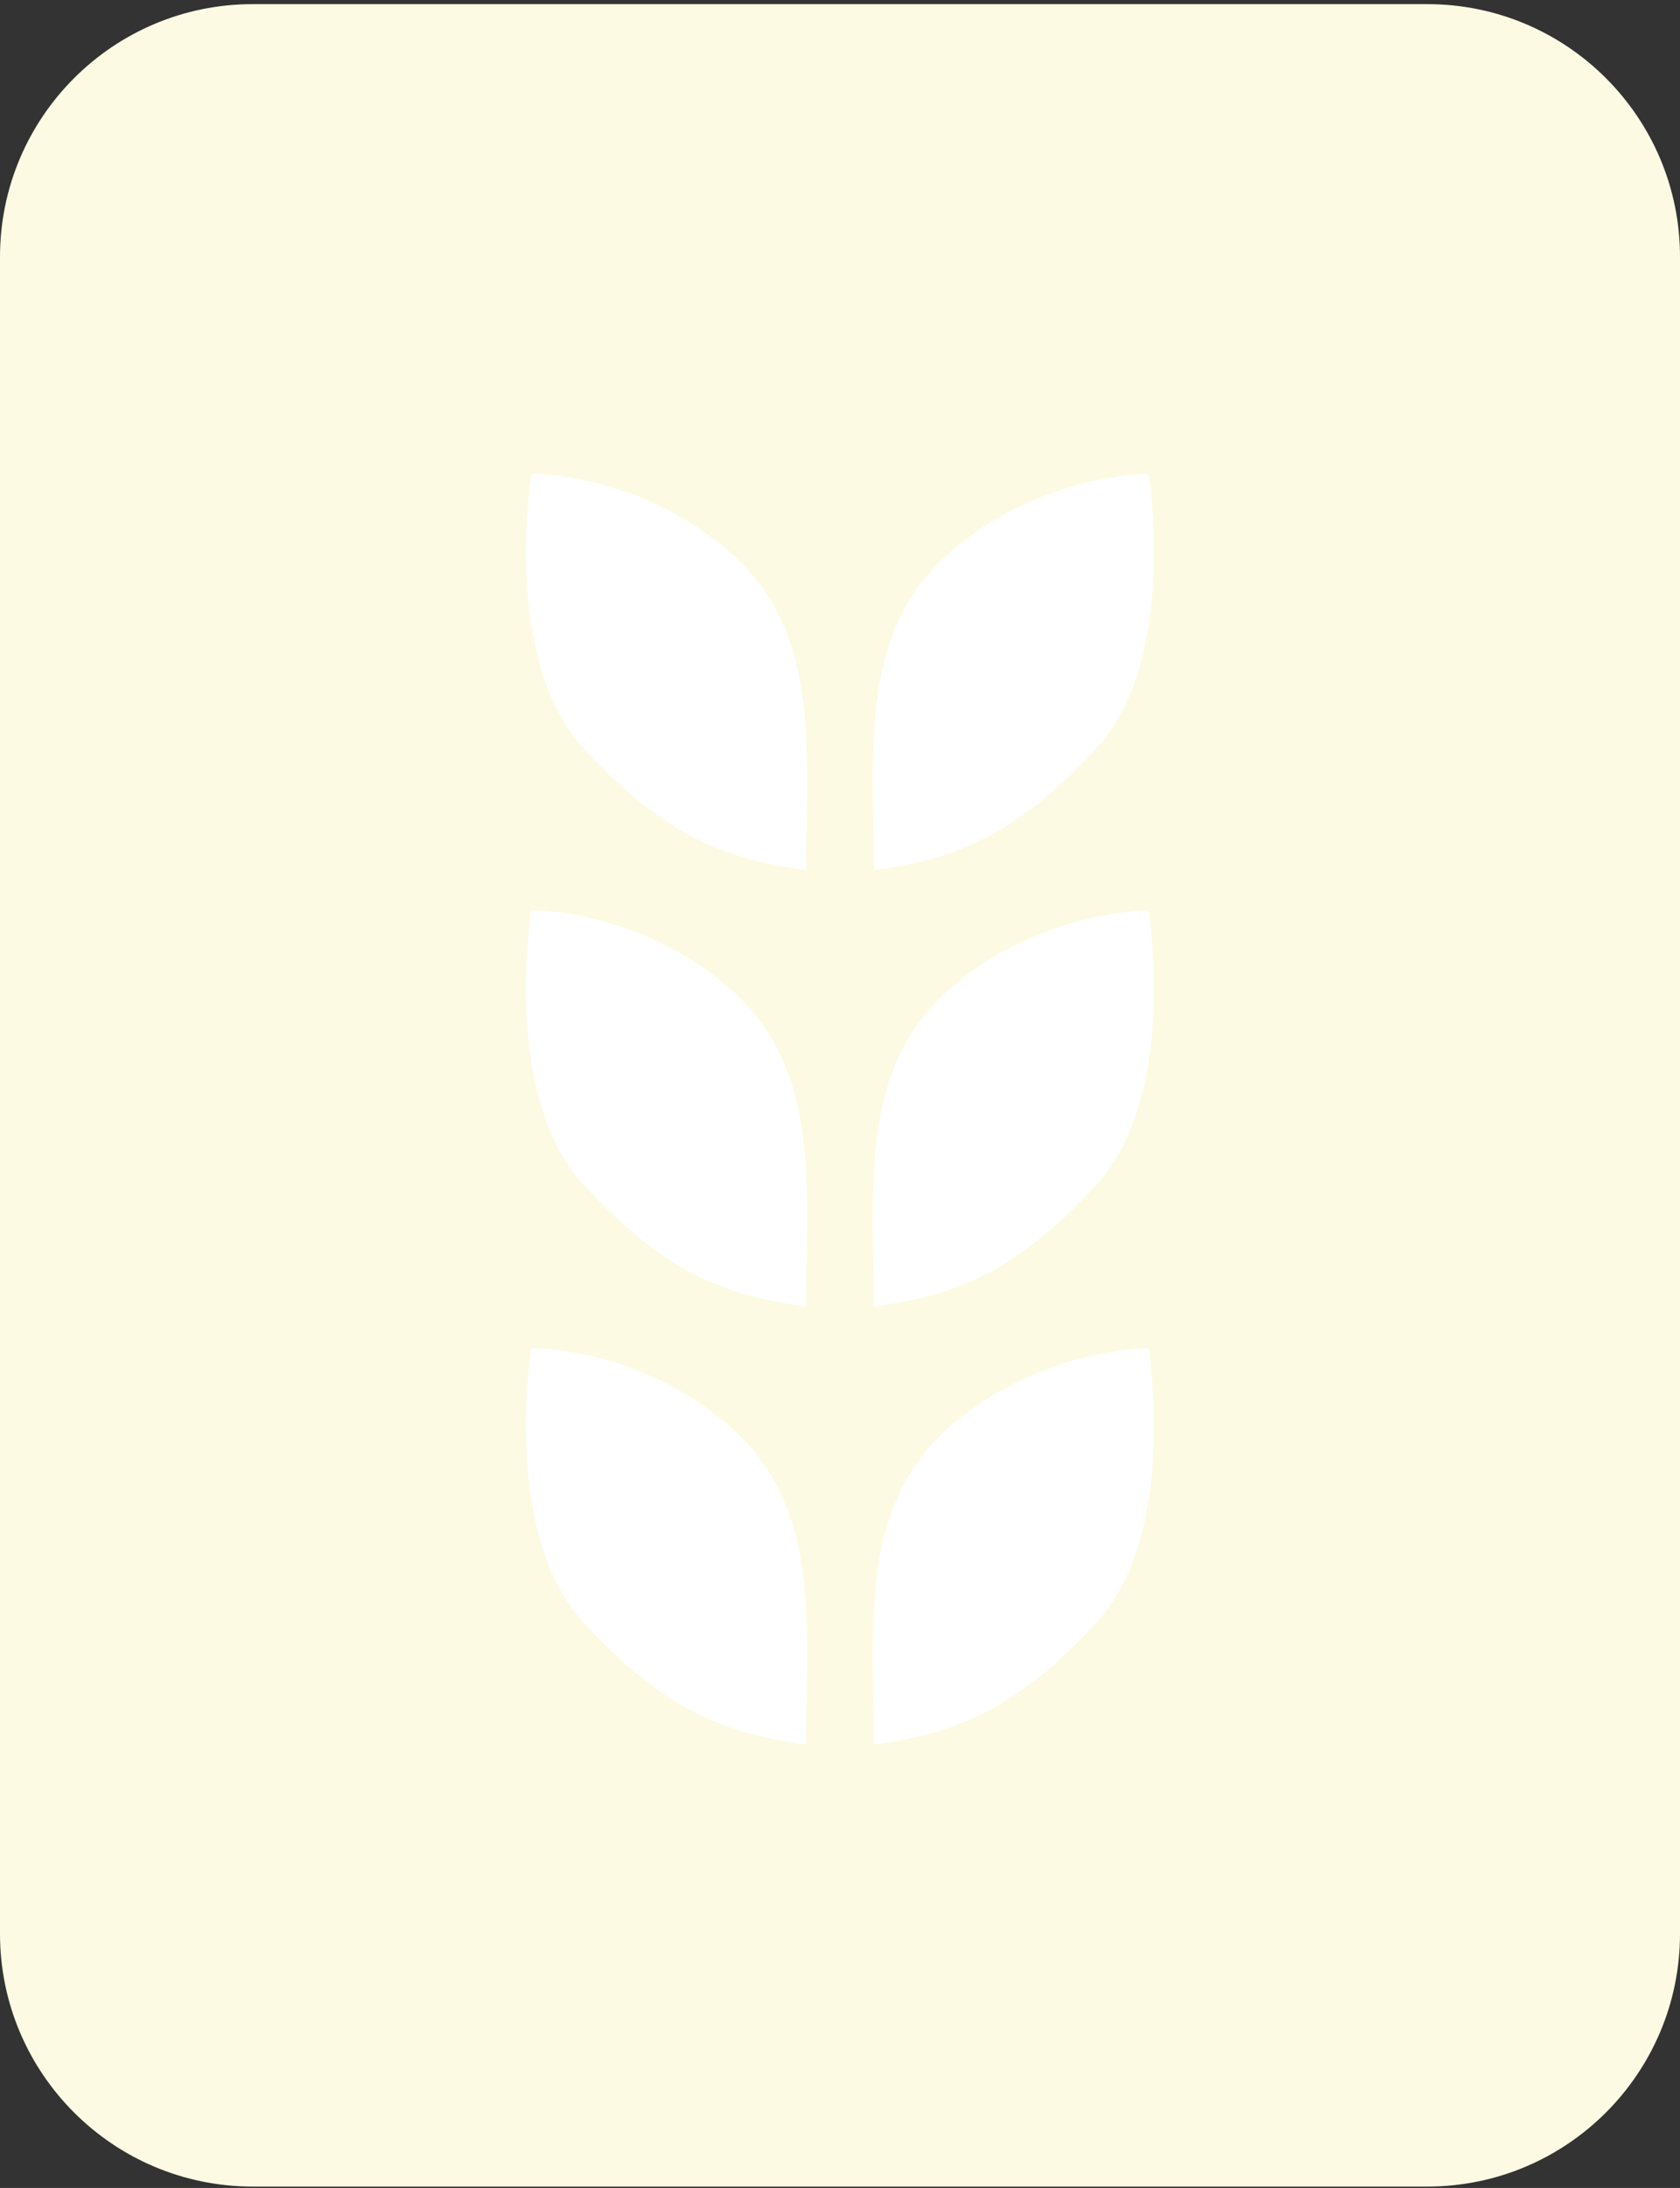 <?xml version="1.0" encoding="utf-8"?>
<!-- Generator: Adobe Illustrator 23.0.6, SVG Export Plug-In . SVG Version: 6.00 Build 0)  -->
<svg version="1.1" id="Calque_1" xmlns="http://www.w3.org/2000/svg" xmlns:xlink="http://www.w3.org/1999/xlink" x="0px" y="0px"
	 viewBox="0 0 121.7 158.4" style="enable-background:new 0 0 121.7 158.4;" xml:space="preserve">
<rect x="0" y="0" width="121.7" height="158.4" fill="#333333" stroke="none"/>
<style type="text/css">
	.st0{fill:#FDFAE3;}
	.st1{fill:#FFFFFF;}
</style>
<path class="st0" d="M103.4,158.3H18.3C8.2,158.3,0,150.1,0,140V18.6C0,8.5,8.2,0.3,18.3,0.3h85.1c10.1,0,18.3,8.2,18.3,18.3V140
	C121.7,150.1,113.5,158.3,103.4,158.3z"/>
<path class="st1" d="M38.5,34.3c0,0-2.2,13.4,3.8,19.9s10.4,8,16.1,8.8c0-8.8,1.1-17.2-5.5-23S38.5,34.3,38.5,34.3z"/>
<path class="st1" d="M38.5,65.9c0,0-2.2,13.4,3.8,19.9s10.4,8,16.1,8.8c0-8.8,1.1-17.2-5.5-23S38.5,65.9,38.5,65.9z"/>
<path class="st1" d="M38.5,97.6c0,0-2.2,13.4,3.8,19.9s10.4,8,16.1,8.8c0-8.8,1.1-17.2-5.5-23S38.5,97.6,38.5,97.6z"/>
<path class="st1" d="M83.2,34.3c0,0,2.2,13.4-3.8,19.9S69,62.2,63.3,63c0-8.8-1.1-17.2,5.5-23C75.3,34.3,83.2,34.3,83.2,34.3z"/>
<path class="st1" d="M83.2,65.9c0,0,2.2,13.4-3.8,19.9s-10.4,8-16.1,8.8c0-8.8-1.1-17.2,5.5-23C75.3,65.9,83.2,65.9,83.2,65.9z"/>
<path class="st1" d="M83.2,97.6c0,0,2.2,13.4-3.8,19.9s-10.4,8-16.1,8.8c0-8.8-1.1-17.2,5.5-23C75.3,97.6,83.2,97.6,83.2,97.6z"/>
<g id="Calque_3">
</g>
<g id="Calque_5">
</g>
<g id="Calque_4">
</g>
</svg>
